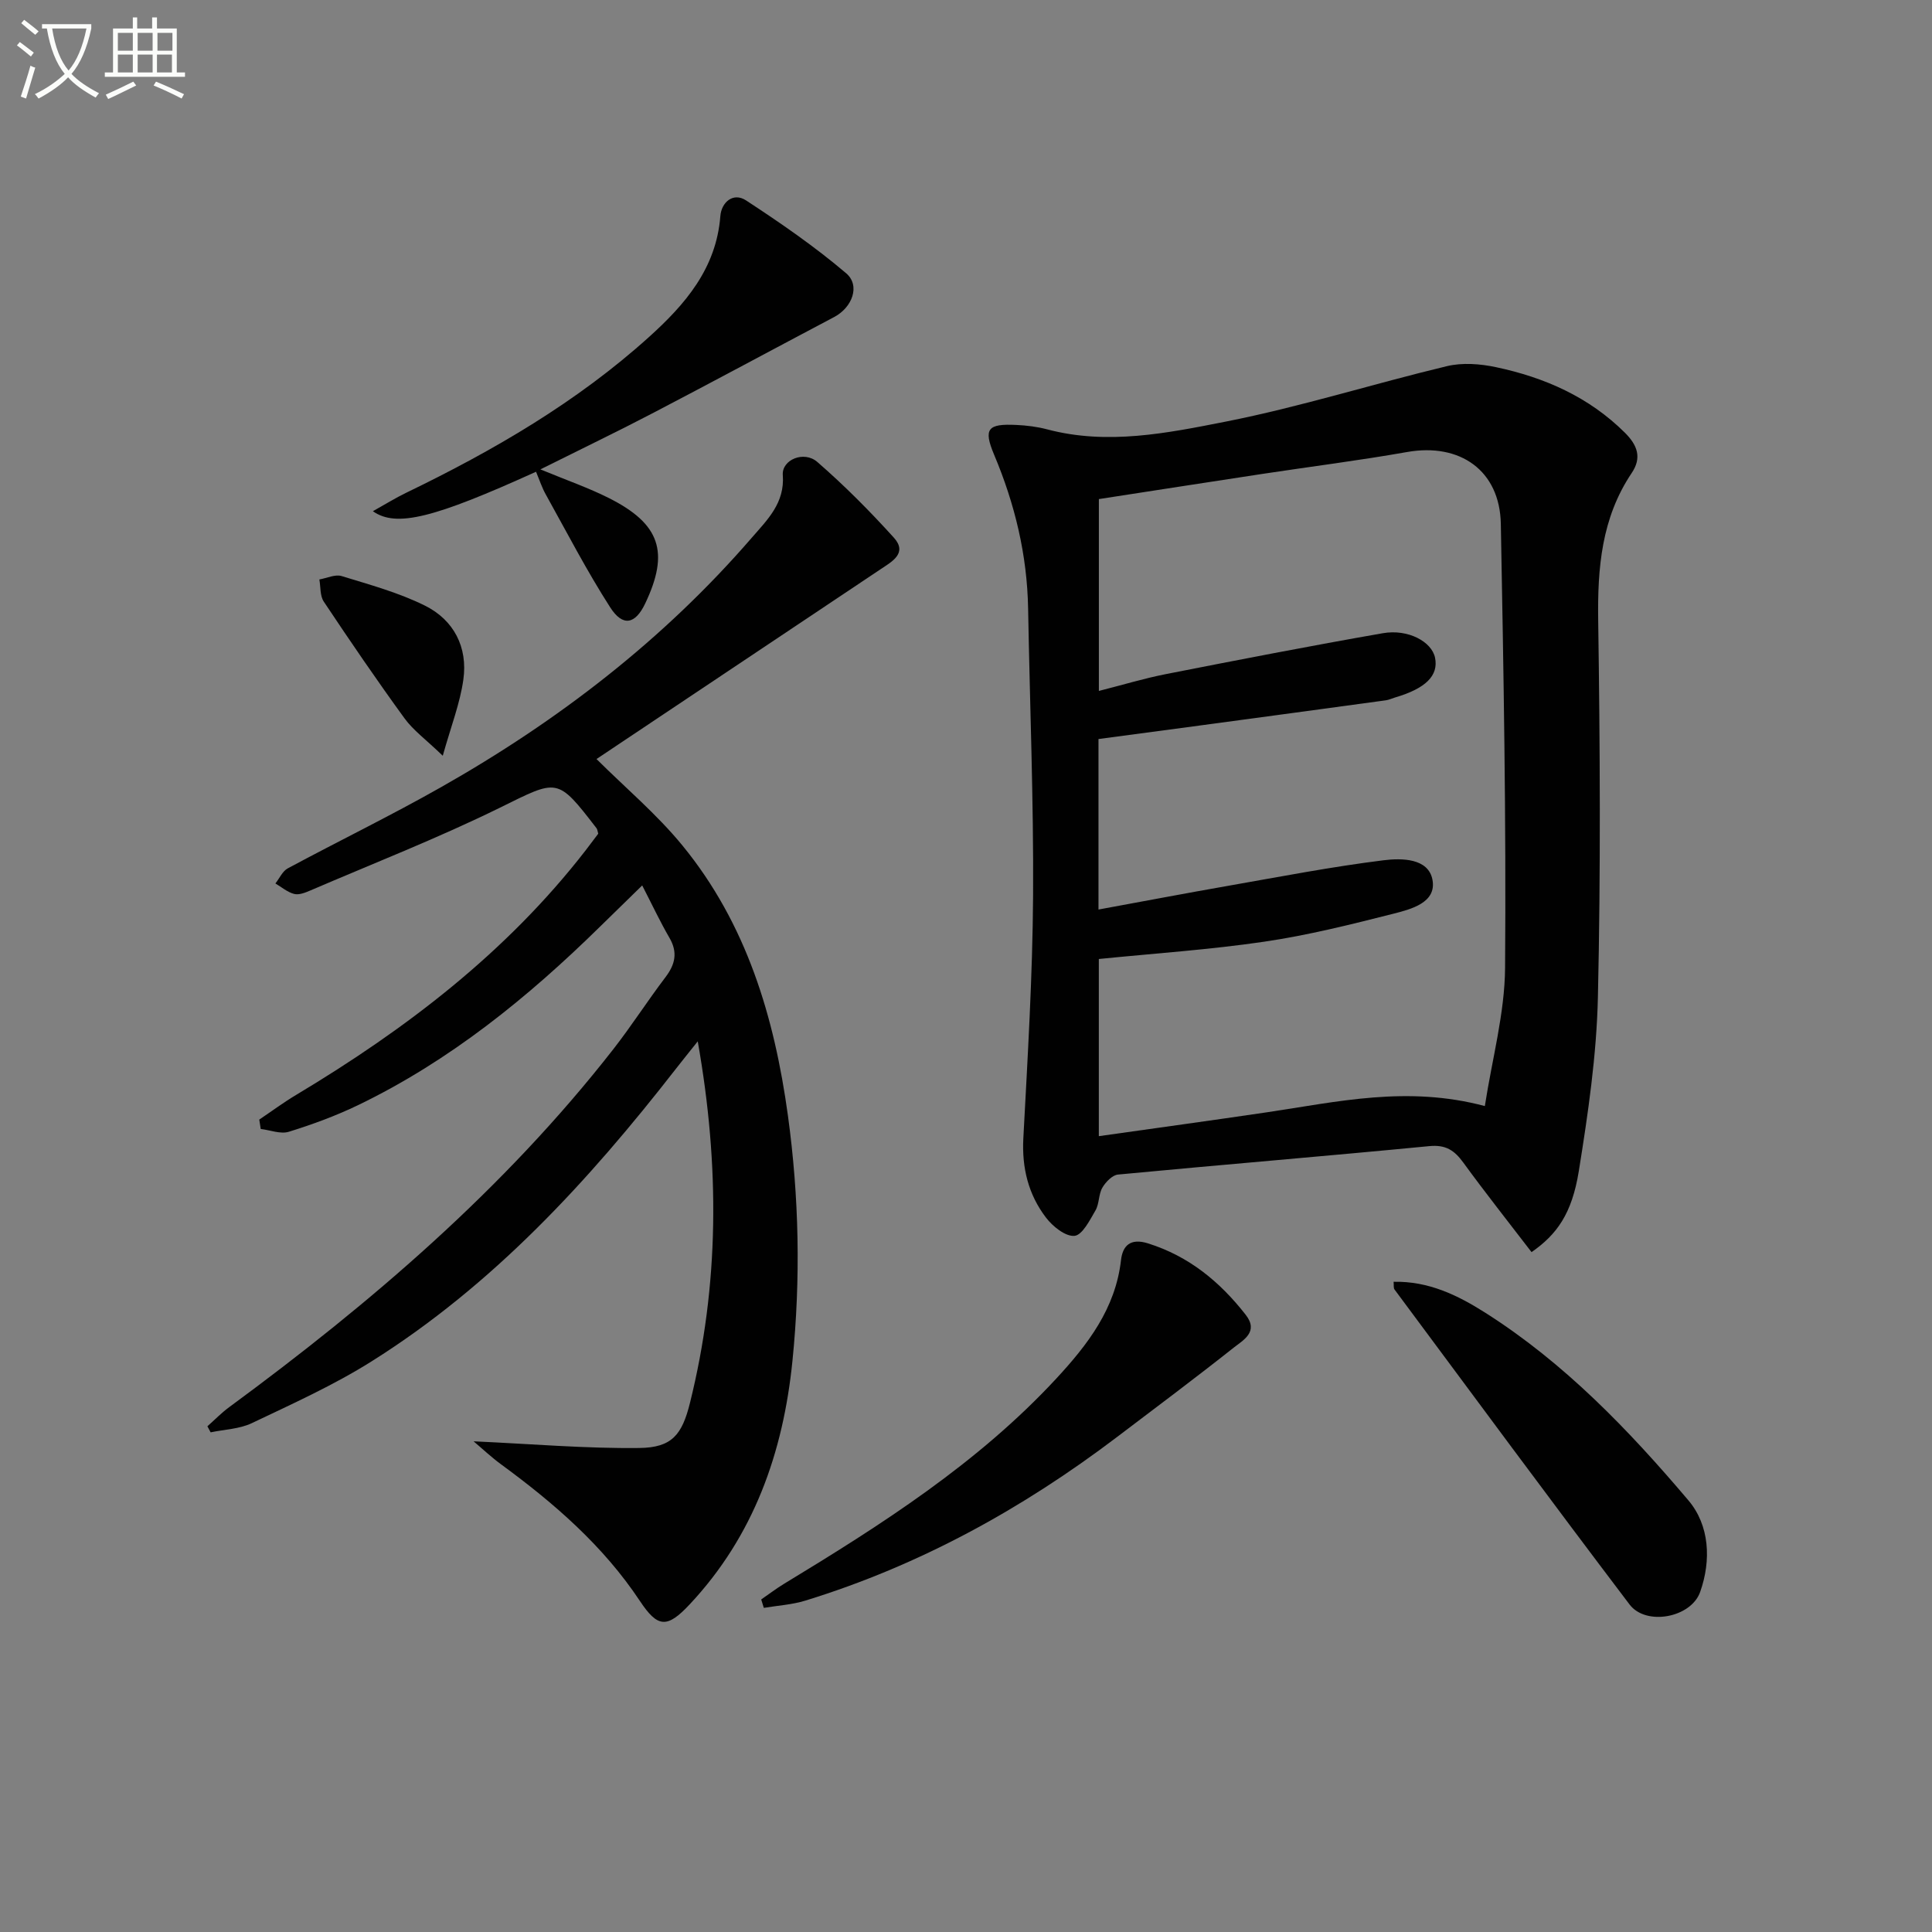 <svg enable-background="new 0 0 400 400" viewBox="0 0 400 400" xmlns="http://www.w3.org/2000/svg"><rect x="0" y="0" width="400" height="400" fill="#808080" stroke="none"/><path d="m6.4 11.7c-1-.8-1.9-1.6-2.9-2.3l.6-.7c.9.7 1.9 1.4 2.9 2.2zm-2.1 8.3c.7-2.1 1.4-4.2 2-6.4.2.1.6.3 1 .4-.7 2.3-1.3 4.4-1.9 6.4zm3-12.8c-1.1-.9-2.1-1.7-2.9-2.4l.6-.7c1 .8 2 1.5 3 2.4zm1.4-1.3v-.9h10.2v.9c-.9 4.2-2.3 7.3-4.1 9.4 1.3 1.4 3.2 2.7 5.7 4-.2.2-.4.5-.7.9-2.5-1.4-4.4-2.7-5.7-4.2-1.4 1.5-3.5 3-6.1 4.4 0 0 0 0-.1-.1-.3-.4-.5-.7-.7-.8 2.7-1.3 4.7-2.8 6.2-4.2-1.8-2.2-3-5.3-3.7-9.4zm9.2 0h-7.1c.6 3.8 1.7 6.7 3.4 8.7 1.7-2 2.9-4.8 3.7-8.7z" fill="#fbfcfa"/><path d="m31.6 3.6h.9v2.3h4.1v9.1h1.7v.9h-16.6v-.9h1.7v-9.1h4.1v-2.3h.9v2.3h3.1v-2.3zm-4 13.3.6.8c-1.9.9-3.8 1.9-5.8 2.8-.2-.3-.3-.6-.5-.9 2-.9 3.9-1.8 5.7-2.7zm-3.2-10.1v3.7h3.1v-3.7zm0 4.5v3.7h3.1v-3.7zm4.1-4.5v3.7h3.1v-3.7zm0 4.5v3.7h3.1v-3.7zm9.1 9.1c-2.1-1.1-4.1-2-5.8-2.7l.5-.8c2.2.9 4.1 1.8 5.8 2.6zm-1.9-13.6h-3.1v3.7h3.1zm-3.2 4.5v3.7h3.1v-3.7z" fill="#fbfcfa"/><g fill="#010101"><path d="m317.09 259.24c-4.72-6.16-9.56-12.27-14.15-18.57-1.83-2.51-3.62-3.7-6.99-3.38-21.48 2.08-43 3.85-64.48 5.89-1.18.11-2.56 1.55-3.24 2.72-.8 1.38-.62 3.32-1.42 4.7-1.18 2.03-2.73 5.12-4.35 5.27-1.88.17-4.52-1.96-5.91-3.79-3.63-4.76-5-10.26-4.68-16.39.89-16.75 1.91-33.52 2.02-50.29.12-19.8-.68-39.61-1.03-59.41-.2-11.1-2.73-21.61-7.04-31.85-2.29-5.44-1.27-6.44 4.61-6.16 2.15.1 4.33.37 6.4.92 12.48 3.3 24.86.77 36.94-1.61 15.42-3.04 30.48-7.81 45.79-11.48 3.21-.77 6.9-.49 10.18.21 10.05 2.13 19.23 6.16 26.69 13.58 2.6 2.59 3.53 5.17 1.39 8.34-6.24 9.3-7.09 19.63-6.93 30.52.38 25.98.53 51.99-.06 77.96-.27 12.06-2.04 24.14-3.96 36.08-1.43 8.82-4.55 13.1-9.78 16.74zm-9.67-30.24c1.5-9.74 4.12-19.17 4.19-28.63.24-30.63-.31-61.27-.88-91.9-.2-11.05-8.45-16.83-19.43-14.88-9.96 1.76-20.02 3.02-30.02 4.54-11.27 1.71-22.53 3.47-33.77 5.2v39.72c4.9-1.24 9.33-2.59 13.86-3.48 14.96-2.94 29.92-5.85 44.93-8.47 5.24-.92 10.13 1.76 10.81 5.07.76 3.71-1.94 6.38-8.29 8.24-.63.19-1.25.49-1.89.58-12.67 1.73-25.34 3.45-38.01 5.15-7.17.97-14.35 1.91-21.49 2.87v35.3c9.28-1.7 18.19-3.4 27.12-4.96 10.61-1.86 21.2-3.91 31.89-5.24 3.69-.46 9.31-.48 10.14 4.06.87 4.73-4.45 6.08-8.15 7.02-8.83 2.24-17.71 4.46-26.71 5.78-11.28 1.66-22.7 2.42-34.22 3.58v36.68c11.87-1.68 23.34-3.25 34.79-4.94 14.55-2.16 29.06-5.58 45.13-1.29z"/><path d="m98.05 298.41c11.97.54 23.15 1.51 34.33 1.38 6.74-.08 8.83-2.74 10.47-9.33 6.07-24.43 6.19-49 1.61-74.86-1.81 2.28-3.18 3.96-4.51 5.67-18.09 23.25-37.88 44.79-63.04 60.6-7.84 4.93-16.39 8.78-24.78 12.78-2.56 1.22-5.67 1.3-8.52 1.9-.22-.42-.45-.84-.67-1.25 1.51-1.34 2.93-2.81 4.56-4 29.35-21.59 56.87-45.14 79.43-74.01 3.79-4.85 7.12-10.06 10.84-14.96 2.03-2.67 2.59-5.14.83-8.17-1.91-3.28-3.52-6.73-5.64-10.84-3.2 3.13-5.99 5.84-8.77 8.57-14.93 14.65-31.04 27.73-50 36.89-4.62 2.23-9.49 4.02-14.39 5.54-1.71.53-3.87-.35-5.82-.58-.1-.65-.2-1.29-.3-1.94 2.54-1.71 5-3.54 7.63-5.11 22.73-13.62 43.55-29.49 59.93-50.62.91-1.18 1.8-2.37 2.62-3.46-.16-.53-.17-.9-.36-1.14-8.22-10.67-7.97-10.16-20.07-4.21-12.78 6.28-26.09 11.48-39.19 17.11-1.05.45-2.35.97-3.34.71-1.39-.36-2.6-1.41-3.88-2.17.84-1.06 1.46-2.53 2.55-3.12 10.55-5.67 21.33-10.91 31.74-16.81 24.22-13.72 46.05-30.51 64.33-51.64 3.21-3.71 6.87-7.18 6.43-12.98-.24-3.17 4.37-5.12 7.14-2.72 5.6 4.86 10.86 10.16 15.84 15.66 2.9 3.21-.34 4.95-2.7 6.53-19.75 13.21-39.52 26.4-58.85 39.32 5.93 5.91 12.47 11.4 17.79 17.9 13.26 16.19 19.04 35.52 21.84 55.91 2.32 16.89 2.65 33.83.94 50.78-1.91 18.97-7.99 36.26-21.3 50.45-4.68 4.99-6.6 4.82-10.29-.73-7.58-11.42-17.74-20.22-28.68-28.24-2.07-1.51-3.91-3.26-5.75-4.81z"/><path d="m110.98 97.67c-21.05 9.55-28.92 11.61-33.78 8.17 2.55-1.42 4.68-2.75 6.94-3.84 18.03-8.72 35.25-18.72 50.2-32.2 7.51-6.77 13.96-14.21 14.8-25.06.22-2.83 2.63-5 5.32-3.25 7.15 4.68 14.23 9.56 20.72 15.08 3.01 2.56 1.25 7.1-2.46 9.06-12.46 6.58-24.86 13.27-37.35 19.79-7.46 3.9-15.06 7.55-23.49 11.76 5.5 2.27 9.98 3.82 14.17 5.93 10.66 5.36 12.58 11.22 7.53 21.84-2.04 4.29-4.62 4.89-7.25.79-4.83-7.52-8.95-15.49-13.3-23.31-.81-1.42-1.31-2.99-2.05-4.76z"/><path d="m157.6 331.15c1.56-1.07 3.07-2.23 4.68-3.21 20.24-12.28 40.17-24.99 56.42-42.53 6.48-7 12.25-14.47 13.39-24.51.34-2.97 1.92-4.63 5.6-3.47 8.47 2.66 14.87 7.94 20.21 14.77 2.77 3.54-.48 5.24-2.48 6.82-7.94 6.29-16.06 12.36-24.13 18.48-19.63 14.89-40.93 26.62-64.55 33.89-2.76.85-5.73 1.02-8.6 1.5-.18-.58-.36-1.16-.54-1.74z"/><path d="m288.53 265.38c7.25-.16 13.29 2.79 19.02 6.43 16.35 10.39 29.64 24.22 42.02 38.83 4.36 5.15 4.77 12.37 2.42 18.98-1.89 5.31-11.2 7.07-14.61 2.57-16.38-21.61-32.48-43.43-48.65-65.2-.25-.31-.13-.89-.2-1.61z"/><path d="m91.67 156.47c-3.54-3.41-6.14-5.29-7.93-7.76-5.76-7.92-11.28-16.01-16.71-24.16-.8-1.2-.63-3.04-.91-4.58 1.55-.27 3.27-1.11 4.61-.7 5.83 1.79 11.81 3.42 17.23 6.11 6.01 2.98 8.92 8.63 7.97 15.34-.69 4.91-2.55 9.64-4.26 15.75z"/></g></svg>